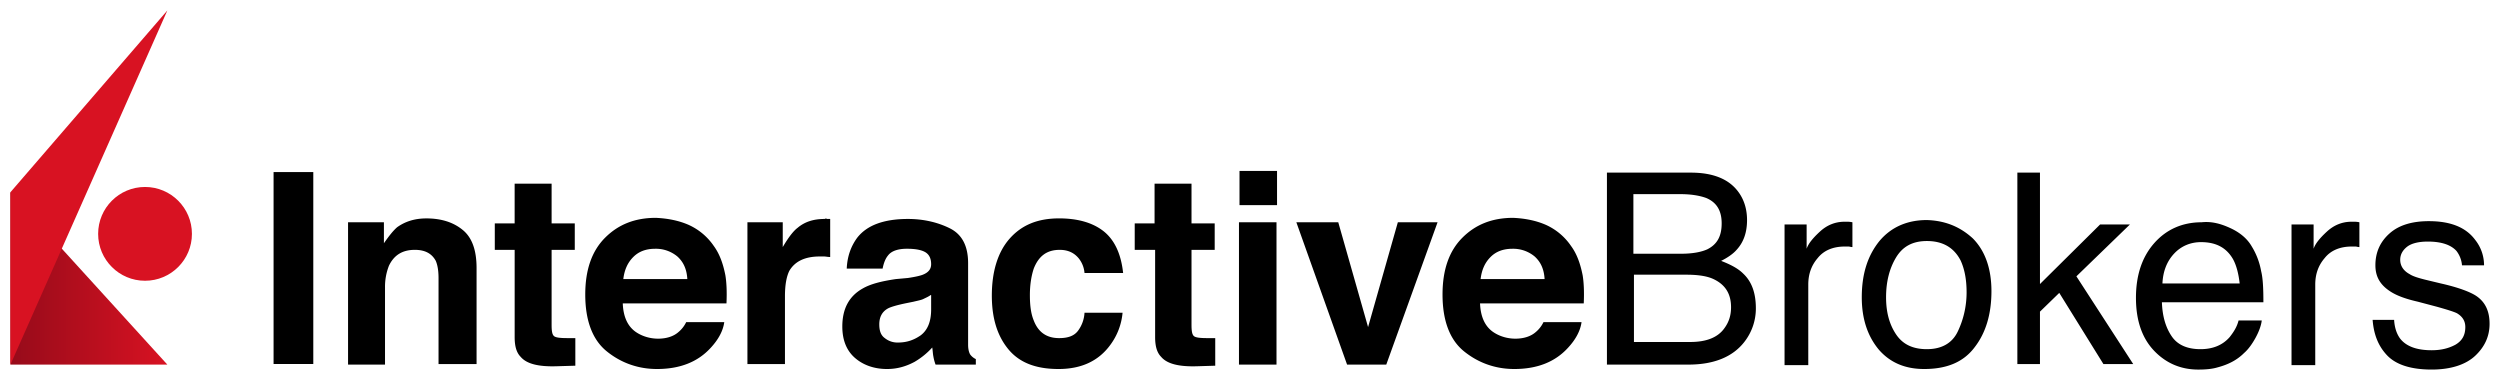 <svg xmlns="http://www.w3.org/2000/svg" width="453.18" height="68.88" viewBox="0 0 119.904 18.224"><defs><linearGradient id="a" x1="3864.982" x2="3893.389" y1="49.001" y2="49.001" gradientTransform="matrix(-1 0 0 1 3894.245 0)" gradientUnits="userSpaceOnUse"><stop offset="0" style="stop-color:#d81222"></stop><stop offset="1" style="stop-color:#960b1a"></stop></linearGradient></defs><g transform="translate(13.083 -171.471)"><path d="M1.943 188.93H.038v-9.207h1.905Zm7.17-6.428c.45.37.661.979.661 1.825v4.604H7.95v-4.128c0-.37-.053-.635-.132-.82-.186-.344-.503-.529-1.006-.529-.608 0-1.005.265-1.243.767a2.77 2.77 0 0 0-.186 1.032v3.704H3.61v-6.826h1.72v1.006c.238-.344.45-.609.634-.768.37-.264.82-.423 1.403-.423.714 0 1.296.185 1.746.556zm1.535.952v-1.27h.952v-1.905h1.773v1.905h1.111v1.27h-1.111v3.598c0 .291.026.45.106.53.079.079.29.105.661.105h.371v1.323l-.9.027c-.847.026-1.429-.106-1.72-.45-.212-.212-.29-.53-.29-.952v-4.18zm9.312-1.191a2.9 2.9 0 0 1 1.192 1.006c.29.397.45.873.555 1.402.053.318.08.767.053 1.35h-4.974c.026.687.264 1.164.714 1.428.265.159.609.265.98.265.396 0 .74-.106.978-.318a1.42 1.42 0 0 0 .37-.476h1.826c-.053.397-.264.82-.661 1.244-.609.661-1.455 1.005-2.567 1.005-.9 0-1.72-.291-2.407-.847-.688-.555-1.032-1.481-1.032-2.725 0-1.19.317-2.09.952-2.725.635-.635 1.429-.953 2.434-.953.582.027 1.112.133 1.588.344zm-2.671 1.535c-.265.265-.424.609-.477 1.058h3.07c-.027-.476-.186-.82-.477-1.084a1.61 1.61 0 0 0-1.058-.37c-.45 0-.794.131-1.058.396zm9.287-1.826h.158v1.826c-.106 0-.211-.026-.29-.026h-.212c-.715 0-1.191.238-1.456.687-.132.265-.211.662-.211 1.218v3.254h-1.8v-6.8h1.694v1.19c.264-.45.503-.767.714-.925.344-.291.768-.424 1.297-.424.053-.026.08-.026.106 0zm3.889 2.831c.344-.052.582-.105.714-.158.265-.106.397-.265.397-.503 0-.291-.106-.476-.29-.582-.186-.106-.477-.159-.874-.159-.423 0-.74.106-.9.318-.132.158-.211.37-.264.635h-1.72c.027-.609.212-1.085.503-1.482.476-.609 1.296-.9 2.434-.9.74 0 1.429.16 2.01.45.583.291.874.847.874 1.667v3.916c0 .238.053.397.106.476a.72.72 0 0 0 .264.212v.264h-1.931a2.203 2.203 0 0 1-.106-.396c-.027-.133-.027-.265-.053-.424-.238.265-.53.503-.847.688-.396.212-.82.344-1.323.344-.608 0-1.137-.185-1.534-.53-.397-.343-.609-.846-.609-1.507 0-.847.318-1.455.98-1.826.37-.212.872-.344 1.587-.45zm1.085.82c-.106.08-.238.133-.344.186-.106.053-.265.08-.477.132l-.396.08c-.37.079-.662.158-.82.238-.292.158-.424.423-.424.767 0 .317.08.53.265.661a.96.96 0 0 0 .635.212c.397 0 .74-.106 1.084-.344.318-.238.503-.635.503-1.243v-.688zm7.382-1.058a1.298 1.298 0 0 0-.265-.688c-.212-.264-.503-.423-.926-.423-.609 0-1.005.291-1.244.9-.105.317-.185.74-.185 1.27 0 .502.053.9.185 1.217.212.555.609.846 1.217.846.424 0 .715-.105.9-.344a1.59 1.59 0 0 0 .318-.873h1.825a3.046 3.046 0 0 1-.582 1.535c-.556.767-1.376 1.164-2.487 1.164-1.111 0-1.905-.317-2.434-.979-.53-.661-.767-1.508-.767-2.54 0-1.164.29-2.09.846-2.725.582-.662 1.35-.98 2.381-.98.847 0 1.562.186 2.09.583.53.397.874 1.058.98 2.037zm2.408-1.111v-1.27h.952v-1.905h1.772v1.905h1.112v1.27h-1.112v3.598c0 .291.027.45.106.53.08.079.291.105.662.105h.37v1.323l-.873.027c-.847.026-1.429-.106-1.72-.45-.211-.212-.29-.53-.29-.952v-4.18zm6.826-2.144h-1.8v-1.64h1.8zm-1.826.821h1.8v6.826h-1.8zm7.62 0h1.905l-2.46 6.826h-1.88l-2.433-6.826h2.01l1.43 5.027zm7.117.132a2.9 2.9 0 0 1 1.19 1.006c.292.397.45.873.556 1.402.053.318.08.767.053 1.35h-4.974c.027.687.265 1.164.715 1.428.264.159.608.265.978.265.397 0 .741-.106.98-.318a1.42 1.42 0 0 0 .37-.476h1.825c-.052.397-.264.82-.661 1.244-.609.661-1.455 1.005-2.566 1.005-.9 0-1.72-.291-2.408-.847-.688-.555-1.032-1.481-1.032-2.725 0-1.19.317-2.09.952-2.725.635-.635 1.43-.953 2.435-.953.582.027 1.11.133 1.587.344zm-2.672 1.535c-.265.265-.423.609-.476 1.058h3.069c-.027-.476-.185-.82-.476-1.084a1.61 1.61 0 0 0-1.059-.37c-.45 0-.794.131-1.058.396zm5.635-4.048h3.97c1.084 0 1.851.317 2.301.952.265.37.397.82.397 1.323 0 .582-.159 1.059-.503 1.43-.158.184-.423.37-.74.528.476.185.82.37 1.058.609.423.397.608.952.608 1.667a2.6 2.6 0 0 1-.555 1.614c-.556.714-1.455 1.084-2.673 1.084h-3.915v-9.207zm3.52 3.89c.529 0 .952-.08 1.243-.212.476-.239.688-.635.688-1.244 0-.608-.238-1.005-.74-1.217-.292-.106-.689-.185-1.244-.185h-2.25v2.857zm.423 4.233c.767 0 1.323-.212 1.64-.662.212-.29.318-.608.318-1.005 0-.662-.291-1.112-.9-1.376-.317-.132-.74-.185-1.27-.185h-2.487v3.228zm4.524-5.636h1.059v1.164c.079-.238.29-.503.635-.82.343-.318.74-.476 1.19-.476h.106c.053 0 .132 0 .265.026v1.19c-.08 0-.133-.026-.186-.026h-.185c-.555 0-1.005.186-1.296.556-.318.37-.45.794-.45 1.27v3.863h-1.138zm9.023.661c.582.583.9 1.43.9 2.54 0 1.085-.266 1.985-.795 2.673-.529.714-1.323 1.058-2.434 1.058-.926 0-1.64-.317-2.17-.926-.529-.635-.82-1.455-.82-2.514 0-1.137.291-2.01.847-2.698.556-.662 1.323-1.006 2.275-1.006.874.027 1.588.318 2.196.873zm-.715 4.472c.265-.556.423-1.19.423-1.879 0-.635-.105-1.137-.29-1.534-.318-.609-.847-.926-1.615-.926-.687 0-1.164.264-1.481.793-.318.53-.476 1.165-.476 1.905 0 .715.158 1.297.476 1.773.317.476.794.715 1.481.715.715 0 1.218-.291 1.482-.847zm2.858-7.62h1.084v5.344l2.884-2.857h1.43l-2.567 2.487 2.725 4.207H87.8l-2.117-3.413-.926.9v2.513h-1.084zm10.239 2.672c.45.212.794.503 1.005.873.212.344.37.741.45 1.19.08.318.106.795.106 1.483h-4.868c.026.688.185 1.217.476 1.64.291.423.767.609 1.376.609.582 0 1.058-.186 1.402-.583.185-.238.344-.476.423-.793h1.112c-.027.238-.133.529-.291.82-.16.291-.344.556-.556.74-.344.345-.767.556-1.27.689-.265.08-.582.106-.926.106-.82 0-1.535-.292-2.117-.9-.582-.609-.873-1.455-.873-2.54s.291-1.958.873-2.62c.582-.66 1.35-1.005 2.276-1.005.502-.053.952.08 1.402.291zm.423 2.646c-.053-.476-.158-.873-.317-1.164-.318-.556-.82-.82-1.535-.82-.502 0-.952.185-1.296.555-.344.37-.53.847-.556 1.429zm2.487-2.831h1.059v1.164c.08-.238.29-.503.635-.82.344-.318.74-.476 1.19-.476h.106c.053 0 .132 0 .265.026v1.19c-.08 0-.133-.026-.185-.026h-.186c-.555 0-1.005.186-1.296.556-.318.37-.45.794-.45 1.27v3.863h-1.138zm4.922 4.603c.026.371.132.662.29.874.292.37.794.555 1.509.555.423 0 .794-.079 1.138-.264.317-.185.476-.45.476-.847 0-.29-.133-.502-.397-.661-.159-.08-.503-.185-.98-.318l-.899-.238c-.582-.132-1.005-.29-1.296-.476-.503-.318-.74-.714-.74-1.27 0-.635.237-1.138.687-1.535.45-.397 1.085-.582 1.879-.582 1.031 0 1.772.291 2.222.9.291.37.423.794.423 1.217h-1.058a1.298 1.298 0 0 0-.265-.688c-.264-.291-.714-.45-1.375-.45-.424 0-.768.08-.98.238-.211.16-.343.37-.343.635 0 .291.158.53.45.688.158.106.423.185.74.265l.768.185c.82.185 1.375.397 1.666.582.45.291.662.74.662 1.35 0 .608-.238 1.11-.688 1.534-.45.423-1.164.662-2.09.662-1.006 0-1.72-.239-2.143-.688-.424-.45-.635-1.006-.688-1.694h1.032z" class="st0" style="fill:#000;stroke-width:.265"></path><path d="M.9 64.6V33.4l28.4 31.2z" class="st1" style="fill:url(#a)" transform="translate(-12.821 171.839) scale(.265)"></path><circle cx="-6.127" cy="182.687" r="2.249" class="st2" style="fill:#d81222;stroke-width:.265"></circle><path d="M.9 33.4v31.2L29.3.5z" class="st2" style="fill:#d81222" transform="translate(-12.821 171.839) scale(.265)"></path></g></svg>